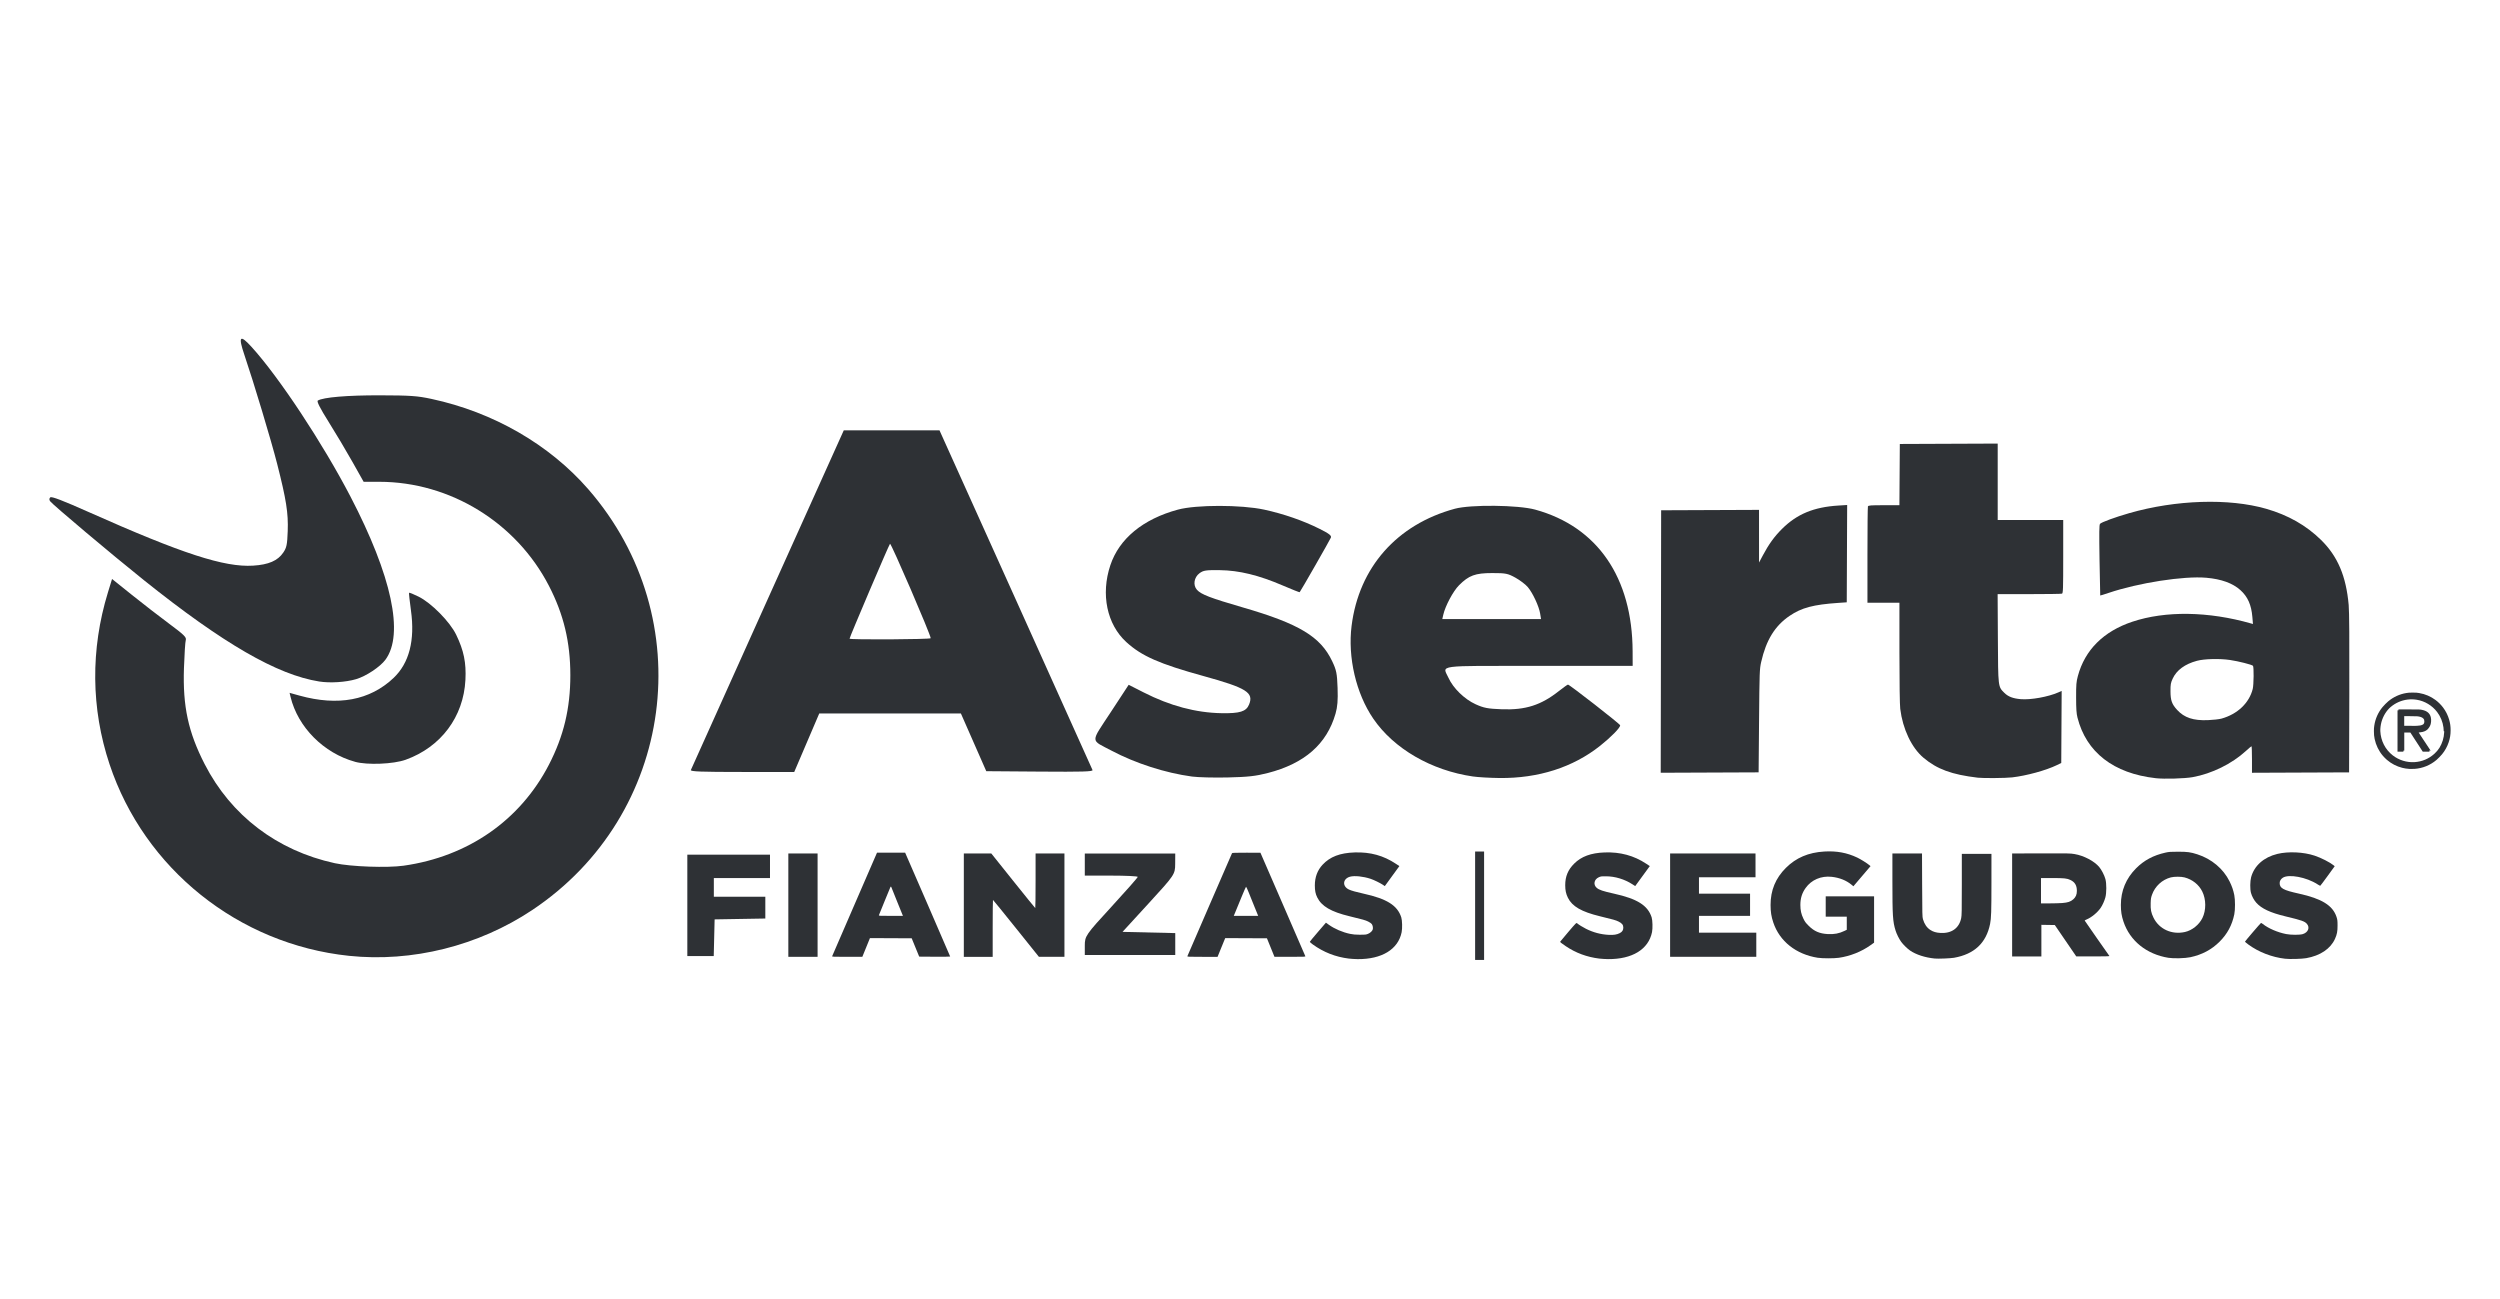 <?xml version="1.0" encoding="UTF-8" standalone="no"?>
<!-- Created with Inkscape (http://www.inkscape.org/) -->

<svg
   width="385"
   height="200"
   viewBox="0 0 385 200"
   version="1.1"
   id="svg1"
   xml:space="preserve"
   inkscape:version="1.3 (0e150ed6c4, 2023-07-21)"
   sodipodi:docname="1042 - FIANZAS - ASERTA.svg"
   xmlns:inkscape="http://www.inkscape.org/namespaces/inkscape"
   xmlns:sodipodi="http://sodipodi.sourceforge.net/DTD/sodipodi-0.dtd"
   xmlns="http://www.w3.org/2000/svg"
   xmlns:svg="http://www.w3.org/2000/svg"><sodipodi:namedview
     id="namedview1"
     pagecolor="#ffffff"
     bordercolor="#000000"
     borderopacity="0.25"
     inkscape:showpageshadow="2"
     inkscape:pageopacity="0.0"
     inkscape:pagecheckerboard="true"
     inkscape:deskcolor="#d1d1d1"
     inkscape:document-units="px"
     inkscape:zoom="1.4716891"
     inkscape:cx="141.67394"
     inkscape:cy="137.93674"
     inkscape:window-width="1920"
     inkscape:window-height="1043"
     inkscape:window-x="0"
     inkscape:window-y="0"
     inkscape:window-maximized="1"
     inkscape:current-layer="layer1"
     showgrid="false"
     showguides="false" /><defs
     id="defs1"><inkscape:path-effect
       effect="powermask"
       id="path-effect3"
       is_visible="true"
       lpeversion="1"
       uri="#mask-powermask-path-effect3"
       invert="false"
       hide_mask="false"
       background="true"
       background_color="#ffffffff" /><inkscape:path-effect
       effect="powerclip"
       id="path-effect4"
       is_visible="true"
       lpeversion="1"
       inverse="true"
       flatten="false"
       hide_clip="false"
       message="Use fill-rule evenodd on &lt;b&gt;fill and stroke&lt;/b&gt; dialog if no flatten result after convert clip to paths." /><style
       id="style1">.cls-1{fill:#00345e;}</style><style
       id="style1-7">.cls-1{fill:#00345e;}</style><style
       id="style1-0">.cls-1{fill:#00345e;}</style><clipPath
       clipPathUnits="userSpaceOnUse"
       id="clipPath4"><path
         class="cls-1"
         d="m 402.5,100 c 0,116 -94,210 -210,210 -116,0 -210,-94 -210,-210 0,-116 94,-210 210,-210 116,0 210,94 210,210 z M 295.72,-1.29 q -38.09,49.43 -76.13,98.88 a 2.17,2.17 0 0 1 -2,1 c -3.27,-0.05 -6.55,0 -9.83,0 H 206.3 L 290.21,-10.01 H 83.93 c -0.48,0 -1,0.08 -1.43,0.12 v 191.64 c 1.08,-1.23 2.22,-2.4 3.22,-3.7 15.52,-20.18 31.07,-40.33 46.45,-60.61 2.39,-3.15 3.92,-6.94 5.88,-10.41 a 1.67,1.67 0 0 1 1.07,-0.82 c 5.24,-0.05 10.48,0 15.72,0 a 2.61,2.61 0 0 1 0.38,0.08 51.88,51.88 0 0 0 0.86,6.75 c 1.15,4.48 2.55,8.9 3.9,13.32 q 3.33,10.89 6.71,21.75 c 0.17,0.55 0.37,1.09 0.61,1.81 1.87,-2.4 3.66,-4.65 5.4,-6.93 a 1.23,1.23 0 0 0 0.12,-1 q -5.07,-15.53 -10.22,-31 c -0.54,-1.61 -1.37,-3.12 -2.09,-4.74 h 19.16 c 1.07,7.63 3.91,14.78 5.74,22.19 0.05,0.22 0.15,0.43 0.29,0.84 l 3.42,-4.31 c 3.25,-4.11 6.46,-8.25 9.75,-12.32 a 11.26,11.26 0 0 0 2.7,-6.36 h 16.25 a 58,58 0 0 0 -4.52,4.46 c -6.28,7.77 -12.47,15.61 -18.69,23.43 -1.17,1.47 -2.35,2.93 -3.47,4.44 a 1.74,1.74 0 0 0 -0.4,1.27 c 0.76,2.8 1.59,5.58 2.46,8.56 1.73,-2.22 3.36,-4.27 5,-6.37 6.89,-9.12 13.82,-18.21 20.61,-27.4 1.76,-2.39 3.06,-5.14 4.61,-7.69 0.2,-0.34 0.64,-0.75 1,-0.75 5,0 10,0 15,0 0.07,0 0.14,0 0,0 2.53,12.71 6.56,24.88 10.25,37.12 3.94,13.09 8.5,26 12.86,39 a 55.73,55.73 0 0 0 2.51,5.48 h -20 c -1.34,-10.87 -5.72,-20.85 -8.57,-31.25 -0.29,-1.07 -0.42,-2.5 -1.16,-3 -0.74,-0.5 -2.14,-0.22 -3.25,-0.22 -9.47,0 -18.95,0 -28.43,0 a 2,2 0 0 0 -1.86,1 c -1.26,1.89 -2.58,3.75 -3.93,5.58 a 1.68,1.68 0 0 0 -0.3,1.74 c 2,6.18 3.91,12.41 6,18.55 a 58,58 0 0 0 3.13,6.45 c 0.19,0.39 0.41,0.76 0.69,1.26 h -19.53 c -0.86,-3.5 -1.71,-7 -2.65,-10.79 -2.48,2.88 -5,5.27 -6.39,8.45 -0.87,2 -2,2.6 -4.14,2.49 -3.74,-0.19 -7.51,-0.05 -11.27,-0.05 h -1.17 c -1,-3.76 -1.86,-7.38 -2.85,-11.32 -2.78,3.44 -5.41,6.5 -7,10.25 a 1.55,1.55 0 0 1 -1.69,1.09 c -4.2,-0.05 -8.4,0 -12.6,0 -0.38,0 -0.77,0 -1.19,-0.05 2.27,-2.45 4.59,-4.71 6.63,-7.21 3.59,-4.39 7,-8.92 10.48,-13.41 a 1.58,1.58 0 0 0 0.34,-1.15 c -1.16,-4.15 -2.38,-8.28 -3.58,-12.42 a 2.89,2.89 0 0 0 -0.22,-0.38 h -1 c -10.15,0 -20.31,0 -30.46,0 a 2.13,2.13 0 0 0 -1.53,0.59 q -10.27,13.27 -20.44,26.63 c -1.62,2.12 -3,4.46 -4.5,6.65 a 1.87,1.87 0 0 1 -1.3,0.69 c -2.48,0.07 -5,0 -7.44,0 -0.43,0 -0.87,0.08 -1.3,0.12 v 21.83 c 0.52,0 1,0.11 1.55,0.11 h 217 c 0.47,0 0.95,-0.07 1.42,-0.11 V -9.94 c -2.29,2.88 -4.58,5.75 -6.81,8.65 z M 83.58,210.05 h 217.84 c 0.32,0 0.64,0 1,0 0,0 0.08,-0.15 0.12,-0.23 -0.47,0 -0.95,0.11 -1.42,0.11 h -217 c -0.52,0 -1,-0.07 -1.55,-0.11 a 5.21,5.21 0 0 0 1.01,0.23 z M 226.2,121.84 c -4.71,7.7 -10.54,14.57 -16.18,21.79 h 21.91 c -0.92,-2.89 -1.88,-5.64 -2.67,-8.43 -1,-3.49 -1.86,-7 -2.68,-10.52 a 12.45,12.45 0 0 1 0,-2.8 z m -100.56,21.78 h 21.86 c -0.61,-1.94 -1.22,-3.74 -1.76,-5.58 -1.52,-5.26 -3.91,-10.32 -3.7,-16 0,-0.06 -0.08,-0.12 -0.21,-0.31 -4.72,7.83 -10.59,14.7 -16.19,21.89 z m 53.59,23.48 a 4.09,4.09 0 0 0 0.73,-5 c -1.22,-2.66 -2,-5.52 -3,-8.32 -0.12,0.08 -0.21,0.11 -0.25,0.17 a 56.81,56.81 0 0 1 -3.7,4.71 4.63,4.63 0 0 0 -1.06,5.63 c 1.14,2.74 1.9,5.65 2.9,8.7 1.54,-2.08 2.82,-4.1 4.38,-5.89 z"
         id="path4"
         style="display:block" /></clipPath><mask
       maskUnits="userSpaceOnUse"
       id="mask-powermask-path-effect3"><path
         class="cls-1"
         d="M 442.5,100 C 442.5,238.095 330.595,350 192.5,350 54.405,350 -57.5,238.095 -57.5,100 -57.5,-38.095 54.405,-150 192.5,-150 330.595,-150 442.5,-38.095 442.5,100 Z M 344.56,78.917 c 1.417,7.988 1.369,4.548 8.738,5.429 -5.036,-7.595 -7.845,-5.952 -8.738,-5.429 m 0.286,0.631 c 1.083,5.381 2.69,4.69 8.143,4.69 -1.274,-4.524 -5.952,-6.155 -8.143,-4.69 m -12.893,7.512 -7.369,8.333 -6.083,2.012 -12.821,16.155 -6.833,-29.833 4.643,-7.5 -6.75,7.143 5.881,31.25 -14.286,-11.583 15.155,16.667 v 23.155 h -72.143 v 6.679 h 80.476 v -36.012 l 6.31,-12.357 9.19,-1.667 z m -30.952,32.25 -6.286,5.81 0.059,10.167 h -63.429 v 4.952 h 69.571 z M 249.643,91.595 c 1.631,4.25 11.905,9.524 14.524,9.524 2.024,0 7.679,-4.226 12.357,-7.369 -5.5,-2.155 -17.679,-14.655 -26.881,-2.155 m 24.262,-34.702 c -1.357,4 3.429,14.107 5.488,15.714 1.583,1.262 8.667,1.833 14.286,2.548 -3,-4.94 -4.762,-21.274 -19.798,-18.262 m 53.143,21.607 c 14.012,11.06 20.964,-5.226 25.643,-8.417 -5.25,-1.19 -13.095,-2.94 -14.845,-2.833 -2.5,0.131 -10.19,6.917 -10.798,11.25 m -28.345,0.75 c 1.619,4.238 7.631,7.405 10.238,7.393 2,0 10.631,-4.952 15.31,-8.095 -5.393,-2.476 -11.024,-14.071 -25.548,0.702 m 6.143,-44.429 c -3.679,2.655 -6.619,8.393 -6.476,12 0.143,3.607 2.512,11.905 6.738,15.655 1.952,-4.869 13.095,-20.238 -0.262,-27.655 m -27.214,71.262 c -12.488,-7.917 -19.202,7.012 -23.429,10.583 5.262,1.19 11.762,3.06 13.571,2.381 2.381,-0.833 9.798,-8.798 9.821,-13.024 M 261.214,61.226 c 1.452,7.286 3.643,6.369 10.988,6.369 -1.726,-6.119 -7.976,-8.333 -10.988,-6.369 m 4.107,10.607 c 0,4.321 4.762,2.774 8.476,2.774 -0.548,-3.262 -4.762,-2.774 -8.476,-2.774 m -5.548,6.095 c 4.31,8.976 9.524,6.69 14.143,5.56 -3.893,-5.726 -8.488,-9.155 -14.143,-5.56 m 16.143,-4.762 c 0,4.929 0.286,5.952 5.667,6.762 -0.786,-4.762 -1.095,-6.476 -5.667,-6.762 m 15.869,6.095 c -8.798,-1.19 -10.714,0.298 -15.083,10.083 11.798,0 16.393,-3.69 15.083,-10.083 m -0.655,10.202 c -6.262,-1.976 -12.179,0.119 -14.56,9.524 7.143,0 14.56,-0.714 14.56,-9.524 m 3.44,6.357 c -5.571,-0.262 -6.762,1.929 -5.833,7.143 4.381,-0.405 5.69,-4.036 5.833,-7.143 m -7.286,9.94 c -4.417,-1.048 -7.667,1.19 -7.667,10.714 7.048,-3.06 9.524,-7.833 7.667,-10.714 m 3.298,5.036 c -1.845,2.881 -4.155,7.298 3.571,12.19 0.929,-5.952 1.595,-12.048 -3.571,-12.19 m 26.19,-20.786 c -5.548,0 -5.167,2.202 -5.167,7.548 3.571,-0.262 5.167,-2.202 5.167,-7.548 m 9.667,-22.393 c -5.155,0 -5.702,0.786 -6.095,7.143 4.976,0 6.214,-1.393 6.095,-7.143 m 4.762,40.667 c -2.905,8.988 7.488,9.679 13.881,9.524 -1.964,-6.69 -8.905,-12.583 -13.881,-9.524 m 7.667,-3.702 c 3.44,8.333 9.798,5.167 15.214,4.095 -4.488,-7.94 -13.298,-8.333 -15.214,-4.095 m 20.298,-10.369 c -2.69,-1.286 -17.857,-16.857 -24,-0.202 4.476,3.25 18.179,11.714 24,0.202 m -40,-7.75 c 0,4.548 6.131,5.298 10.988,2.655 0,-6.31 -7.5,-3.845 -10.988,-2.655 m 1.988,6.357 c 0.262,7.143 0.5,10.869 14.417,10.869 -3.19,-9.405 -6.464,-11.667 -14.417,-10.869 m -16.667,16.298 c 2.548,-1.643 3.25,-3.571 4.893,-5.31 -0.488,-1.536 -4.155,0.107 -6.214,0.143 z m -7.94,-6.905 c -3.571,3.345 -2.19,5.714 5.429,8.238 -1.821,-2.75 -1.19,-10 -5.429,-8.238 m -2.524,-14.56 c 0,13.833 7.726,11.262 14.821,11.119 -4.762,-8.226 -1.81,-11.119 -14.821,-11.119 m -3.179,-32.06 c 2.512,6.81 0.381,14.286 12.06,14.286 0,-11.905 -5.083,-12.452 -12.06,-14.286 m -8.333,-7.024 c 0.667,4.119 -0.762,11.25 6.5,11.25 -1.19,-4.905 -3.19,-12.833 -6.5,-11.25 m 7.024,-6.095 c -1.19,5.952 -0.75,9.143 7.143,9.94 -0.929,-7.429 -2.952,-10.345 -7.143,-9.94 m 27.512,17.631 c -5.488,-1.476 -13.095,1.964 -13.095,10.714 12.762,0 14.69,-4.69 13.095,-10.714 m 12.845,-8.917 c -6.607,2.643 -13.905,7.012 -9.929,14.167 10.881,-2.512 9.929,-3.369 9.929,-14.167 m 11.774,6.881 c -7.702,0 -10.595,-1.464 -12.44,9.524 8.75,3.833 10.31,-7.024 12.44,-9.524 m -18,-17.357 c -13.571,9.274 -8.464,14.286 -6.488,16.44 9.881,-5.845 6.488,-8.333 6.488,-16.44 m -6.357,-6.881 c -6.071,0 -4.893,5.952 -4.226,12.19 6.393,-4 6.095,-8.548 4.226,-12.19 M 228.024,139.071 H 25.94 v 6.548 H 227.964 Z M 31.679,164.655 c -1.19,0 -2.381,0.083 -3.405,0.083 0,-0.69 0.071,-1.619 0.071,-2.798 0,-1.536 0,-2.75 0.071,-3.571 h -1.643 c 0,0.952 0.071,2.167 0.071,3.571 0,1.405 0,2.929 -0.071,3.988 h 4.857 z m 3.845,-5.298 a 30.607,30.607 0 0 0 1.024,3.262 h -2.155 a 34.214,34.214 0 0 0 1.036,-3.262 h 0.095 m 3.69,6.571 a 32.464,32.464 0 0 0 -1.19,-3.798 30.179,30.179 0 0 1 -1.19,-3.821 h -2.298 a 28.75,28.75 0 0 1 -1.369,3.869 q -1.357,3.571 -1.357,3.75 h 1.75 a 11.25,11.25 0 0 1 0.56,-2.19 h 2.702 a 12.893,12.893 0 0 1 0.524,2.19 z m 5.952,-6.548 c 1.107,0 1.655,0.405 1.655,1.19 0,0.786 -0.702,1.357 -2.131,1.357 h -0.333 q 0,-1.393 -0.071,-2.5 a 4.679,4.679 0 0 1 0.881,-0.083 m 2.095,3.024 a 2.274,2.274 0 0 0 1.036,-2.071 1.69,1.69 0 0 0 -0.762,-1.524 3.381,3.381 0 0 0 -1.881,-0.5 h -1.06 -1.881 c 0,1.012 0.083,2.226 0.083,3.571 0,1.345 0,2.857 -0.083,3.988 h 1.655 c 0,-1.19 -0.071,-2.167 -0.071,-2.905 h 0.393 a 4.631,4.631 0 0 0 2.548,-0.667 m 4.607,-2.988 c 1,0 1.5,0.393 1.5,1.19 0,0.798 -0.619,1.286 -1.857,1.286 h -0.548 c 0,-0.964 0,-1.75 0,-2.381 a 4.619,4.619 0 0 1 0.964,-0.083 m 3.69,6.548 a 19.369,19.369 0 0 0 -1.19,-2.774 1.786,1.786 0 0 0 -1.036,-0.929 v -0.083 a 2.06,2.06 0 0 0 1.536,-2.036 c 0,-1.19 -0.893,-1.833 -2.679,-1.833 -0.321,0 -0.667,0 -1.036,0 h -1.821 c 0,1 0.083,2.214 0.083,3.571 0,1.357 0,2.81 -0.083,3.988 h 1.631 c 0,-1.024 0,-2.036 0,-3.036 h 0.655 a 1.369,1.369 0 0 1 1.19,0.488 10.976,10.976 0 0 1 1.048,2.56 z m 2.631,0 c 0,-1.19 -0.083,-2.512 -0.083,-3.988 0,-1.476 0,-2.655 0.083,-3.571 h -1.714 c 0,1 0.071,2.214 0.071,3.571 0,1.357 0,2.774 -0.071,3.988 z m 10.464,0 c 0,-0.131 -0.083,-1.19 -0.274,-3.298 -0.19,-2.107 -0.262,-3.512 -0.262,-4.321 h -2.25 a 11.643,11.643 0 0 1 -0.821,2.881 11.905,11.905 0 0 0 -0.81,2.869 h -0.083 a 12.69,12.69 0 0 0 -0.726,-2.857 12.929,12.929 0 0 1 -0.726,-2.774 h -2.262 c 0,0.512 -0.143,1.869 -0.429,4.095 -0.286,2.226 -0.417,3.405 -0.417,3.571 h 1.548 c 0,-0.512 0,-1.56 0.131,-3.167 0.131,-1.607 0.143,-2.655 0.143,-3.143 h 0.095 a 13.155,13.155 0 0 0 0.333,1.476 c 0.131,0.5 0.429,1.369 0.869,2.595 a 11.476,11.476 0 0 1 0.667,2.238 h 1.286 a 11.476,11.476 0 0 1 0.69,-2.214 c 0.464,-1.19 0.786,-2.155 0.952,-2.786 0.167,-0.631 0.274,-1.071 0.31,-1.31 h 0.083 c 0,0.393 0,1.381 0.131,2.952 0.131,1.571 0.119,2.69 0.119,3.357 z m 6.583,-1.298 c -1.19,0.071 -2.381,0.107 -3.417,0.107 0,-0.69 0,-1.429 0,-2.226 0.833,0 1.702,0 2.607,0.059 v -1.19 q -1.393,0.071 -2.607,0.071 c 0,-0.738 0,-1.381 0,-1.917 0.952,0 2.012,0 3.179,0.095 l 0.071,-1.286 h -4.762 c 0,1 0.071,2.214 0.071,3.571 0,1.357 0,2.81 -0.071,3.988 h 4.976 z m 3.762,-5.25 c 1,0 1.5,0.393 1.5,1.19 0,0.798 -0.631,1.286 -1.869,1.286 h -0.536 q 0,-1.44 -0.071,-2.381 a 4.762,4.762 0 0 1 0.976,-0.083 m 3.69,6.548 a 19.369,19.369 0 0 0 -1.19,-2.774 1.821,1.821 0 0 0 -1.036,-0.929 v -0.083 a 2.06,2.06 0 0 0 1.536,-2.036 c 0,-1.19 -0.893,-1.833 -2.69,-1.833 -0.31,0 -0.655,0 -1.024,0 h -1.75 c 0,1 0.071,2.214 0.071,3.571 0,1.357 0,2.81 -0.071,3.988 h 1.631 c 0,-1.024 -0.059,-2.036 -0.059,-3.036 h 0.655 a 1.369,1.369 0 0 1 1.19,0.488 11.762,11.762 0 0 1 1.036,2.56 z m 3.905,-6.571 a 32.762,32.762 0 0 0 1,3.262 h -2.131 a 34.214,34.214 0 0 0 1.036,-3.262 h 0.012 m 3.702,6.571 a 34.155,34.155 0 0 0 -1.19,-3.798 32.714,32.714 0 0 1 -1.19,-3.821 h -2.214 a 29.619,29.619 0 0 1 -1.357,3.869 38.774,38.774 0 0 0 -1.369,3.75 h 1.762 a 10.833,10.833 0 0 1 0.548,-2.19 h 2.702 a 12.238,12.238 0 0 1 0.536,2.19 z m 6.429,-6.571 a 32.762,32.762 0 0 0 1,3.262 h -2.119 c 0.679,-2.024 1.024,-3.107 1.024,-3.262 h 0.095 m 3.702,6.571 A 31.369,31.369 0 0 0 99.19,162.048 32.714,32.714 0 0 1 98,158.226 h -2.202 a 28.75,28.75 0 0 1 -1.369,3.869 c -0.905,2.381 -1.369,3.571 -1.369,3.75 h 1.762 a 11.798,11.798 0 0 1 0.548,-2.19 h 2.702 a 12.238,12.238 0 0 1 0.536,2.19 z m 2.595,0.202 q 3.286,0 3.286,-2.286 a 2.143,2.143 0 0 0 -0.667,-1.595 4.762,4.762 0 0 0 -1.488,-0.893 6.095,6.095 0 0 1 -1.19,-0.595 0.738,0.738 0 0 1 -0.321,-0.631 c 0,-0.488 0.452,-0.738 1.381,-0.738 a 4.964,4.964 0 0 1 1.702,0.286 l 0.214,-1.298 a 7.94,7.94 0 0 0 -1.917,-0.19 3.571,3.571 0 0 0 -2.143,0.56 1.869,1.869 0 0 0 -0.75,1.583 2.012,2.012 0 0 0 0.571,1.452 4.31,4.31 0 0 0 1.369,0.869 7.429,7.429 0 0 1 1.357,0.69 0.952,0.952 0 0 1 0.381,0.75 0.619,0.619 0 0 1 -0.405,0.607 3.381,3.381 0 0 1 -1.345,0.19 5.345,5.345 0 0 1 -1.798,-0.333 l -0.286,1.31 a 7.738,7.738 0 0 0 2.083,0.262 m 9.595,-1.5 c -1.19,0.071 -2.381,0.107 -3.417,0.107 0,-0.69 0,-1.429 0,-2.226 0.833,0 1.702,0 2.619,0.059 v -1.19 c -0.929,0 -1.798,0.071 -2.619,0.071 0,-0.738 0,-1.381 -0.059,-1.917 0.952,0 2.012,0 3.19,0.095 l 0.059,-1.286 h -4.762 c 0.059,1 0.083,2.214 0.083,3.571 0,1.357 0,2.81 -0.083,3.988 h 4.976 z m 4.988,1.452 a 9.774,9.774 0 0 0 2.381,-0.357 c 0,-0.75 0,-1.333 0,-1.774 0,-0.619 0,-1.19 0,-1.821 h -1.655 a 10.81,10.81 0 0 1 0.119,1.429 9.405,9.405 0 0 0 0.083,1.274 4.762,4.762 0 0 1 -0.774,0.071 2.298,2.298 0 0 1 -1.869,-0.833 2.94,2.94 0 0 1 -0.69,-1.952 2.845,2.845 0 0 1 0.607,-1.845 2.214,2.214 0 0 1 1.845,-0.762 6.917,6.917 0 0 1 1.655,0.238 l 0.19,-1.381 a 7.738,7.738 0 0 0 -1.667,-0.167 4.036,4.036 0 0 0 -4.262,4.107 3.726,3.726 0 0 0 1.036,2.667 3.964,3.964 0 0 0 3.048,1.107 m 10.012,-3.845 c 0,-1.31 0,-2.619 0.059,-3.929 h -1.643 c 0,1.345 0.071,2.607 0.071,3.798 a 4.381,4.381 0 0 1 -0.393,2.226 1.464,1.464 0 0 1 -1.298,0.595 1.417,1.417 0 0 1 -1.262,-0.607 4.167,4.167 0 0 1 -0.405,-2.202 c 0,-1.19 0,-2.488 0.071,-3.81 h -1.655 c 0,1.262 0,2.56 0,3.869 a 4.595,4.595 0 0 0 0.798,3.083 3.083,3.083 0 0 0 2.381,0.857 c 2.119,0 3.179,-1.286 3.179,-3.881 m 4.083,-2.857 c 1,0 1.5,0.393 1.5,1.19 0,0.798 -0.619,1.286 -1.857,1.286 H 130.738 c 0,-0.964 0,-1.75 -0.059,-2.381 a 4.619,4.619 0 0 1 0.964,-0.083 m 3.69,6.548 a 19.369,19.369 0 0 0 -1.19,-2.774 1.786,1.786 0 0 0 -1.036,-0.929 v -0.083 a 2.06,2.06 0 0 0 1.536,-2.036 c 0,-1.19 -0.893,-1.833 -2.679,-1.833 -0.321,0 -0.667,0 -1.036,0 h -1.75 c 0,1 0.083,2.214 0.083,3.571 0,1.357 0,2.81 -0.083,3.988 h 1.631 c 0,-1.024 0,-2.036 0,-3.036 h 0.655 a 1.369,1.369 0 0 1 1.19,0.488 10.976,10.976 0 0 1 1.048,2.56 z m 3.905,-6.571 a 32.762,32.762 0 0 0 1,3.262 h -2.131 a 34.214,34.214 0 0 0 1.036,-3.262 h 0.095 m 3.702,6.571 a 34.155,34.155 0 0 0 -1.19,-3.798 32.714,32.714 0 0 1 -1.19,-3.821 h -2.202 a 30.952,30.952 0 0 1 -1.369,3.869 38.774,38.774 0 0 0 -1.369,3.75 h 1.762 a 10.833,10.833 0 0 1 0.548,-2.19 h 2.702 a 12.238,12.238 0 0 1 0.536,2.19 z m 5.083,-5.714 a 2.798,2.798 0 0 1 0.655,1.893 3.012,3.012 0 0 1 -0.607,1.905 2.226,2.226 0 0 1 -1.857,0.774 4.131,4.131 0 0 1 -0.762,-0.071 c 0,-0.917 0,-1.845 0,-2.774 0,-0.929 0,-1.667 -0.059,-2.381 a 6.44,6.44 0 0 1 0.69,-0.059 2.476,2.476 0 0 1 2,0.774 m 1.19,4.536 a 4.262,4.262 0 0 0 1.06,-2.893 3.571,3.571 0 0 0 -0.952,-2.536 3.976,3.976 0 0 0 -3.06,-1.048 h -0.643 -1.774 c 0,1 0.071,2.214 0.071,3.571 0,1.357 0,2.81 -0.071,3.988 1.012,0 1.81,0.071 2.381,0.071 a 3.714,3.714 0 0 0 2.988,-1.25 m 7.286,-4.583 a 3,3 0 0 1 0.619,1.976 3.06,3.06 0 0 1 -0.595,1.94 1.774,1.774 0 0 1 -1.452,0.762 1.905,1.905 0 0 1 -1.536,-0.762 3.024,3.024 0 0 1 -0.631,-1.976 3.095,3.095 0 0 1 0.595,-1.94 1.786,1.786 0 0 1 1.452,-0.762 1.929,1.929 0 0 1 1.548,0.762 m 1.19,4.762 a 4.214,4.214 0 0 0 1.095,-2.976 3.798,3.798 0 0 0 -1.048,-2.762 3.452,3.452 0 0 0 -2.583,-1.083 3.571,3.571 0 0 0 -2.714,1.19 4.167,4.167 0 0 0 -1.107,2.976 3.845,3.845 0 0 0 1.048,2.75 3.429,3.429 0 0 0 2.583,1.083 3.571,3.571 0 0 0 2.726,-1.19 m 4.857,-5.571 c 1,0 1.5,0.393 1.5,1.19 0,0.798 -0.619,1.286 -1.869,1.286 h -0.536 c 0,-0.964 0,-1.75 0,-2.381 a 4.619,4.619 0 0 1 0.964,-0.083 m 3.69,6.548 a 19.369,19.369 0 0 0 -1.19,-2.774 1.821,1.821 0 0 0 -1.036,-0.929 v -0.083 a 2.06,2.06 0 0 0 1.536,-2.036 c 0,-1.19 -0.893,-1.833 -2.679,-1.833 -0.321,0 -0.667,0 -1.036,0 h -1.75 c 0,1 0.083,2.214 0.083,3.571 0,1.357 0,2.81 -0.083,3.988 h 1.631 c 0,-1.024 -0.059,-2.036 -0.059,-3.036 h 0.655 a 1.369,1.369 0 0 1 1.19,0.488 11.56,11.56 0 0 1 1.048,2.56 z m 3.905,-6.571 a 32.762,32.762 0 0 0 1,3.262 h -2.131 a 34.214,34.214 0 0 0 1.036,-3.262 h 0.095 m 3.702,6.571 a 34.155,34.155 0 0 0 -1.19,-3.798 32.714,32.714 0 0 1 -1.19,-3.821 h -2.214 a 29.619,29.619 0 0 1 -1.357,3.869 38.774,38.774 0 0 0 -1.369,3.75 h 1.762 a 10.833,10.833 0 0 1 0.548,-2.19 h 2.702 a 12.238,12.238 0 0 1 0.536,2.19 z m 8.524,-1.298 c -1.19,0.071 -2.381,0.107 -3.417,0.107 0,-0.69 0,-1.429 0,-2.226 0.833,0 1.702,0 2.619,0.059 v -1.19 c -0.929,0 -1.798,0.071 -2.619,0.071 0,-0.738 0,-1.381 0,-1.917 0.952,0 2.012,0 3.179,0.095 l 0.071,-1.286 h -4.762 c 0,1 0.071,2.214 0.071,3.571 0,1.357 0,2.81 -0.071,3.988 h 4.976 z m 2.976,1.5 q 3.286,0 3.286,-2.286 a 2.143,2.143 0 0 0 -0.667,-1.595 4.571,4.571 0 0 0 -1.488,-0.893 6.095,6.095 0 0 1 -1.19,-0.595 0.738,0.738 0 0 1 -0.321,-0.631 c 0,-0.488 0.464,-0.738 1.381,-0.738 a 4.964,4.964 0 0 1 1.702,0.286 l 0.226,-1.298 a 8.107,8.107 0 0 0 -1.929,-0.19 3.571,3.571 0 0 0 -2.143,0.56 1.869,1.869 0 0 0 -0.75,1.583 2.012,2.012 0 0 0 0.571,1.452 4.452,4.452 0 0 0 1.369,0.869 7.429,7.429 0 0 1 1.357,0.69 0.952,0.952 0 0 1 0.381,0.75 0.619,0.619 0 0 1 -0.405,0.607 3.381,3.381 0 0 1 -1.345,0.19 5.286,5.286 0 0 1 -1.786,-0.333 l -0.286,1.31 a 7.595,7.595 0 0 0 2.071,0.262 m 6.964,-6.75 c 1.107,0 1.655,0.405 1.655,1.19 0,0.786 -0.702,1.357 -2.131,1.357 h -0.345 c 0,-0.929 0,-1.762 0,-2.5 a 4.679,4.679 0 0 1 0.881,-0.083 m 2.131,2.988 a 2.274,2.274 0 0 0 1.036,-2.071 1.69,1.69 0 0 0 -0.762,-1.524 3.381,3.381 0 0 0 -1.881,-0.5 h -1.06 -1.857 c 0.059,1.012 0.083,2.226 0.083,3.571 0,1.345 0,2.857 -0.083,3.988 h 1.643 c 0,-1.19 0,-2.167 0,-2.905 h 0.393 a 4.667,4.667 0 0 0 2.548,-0.667 m 7.143,2.262 c -1.19,0.071 -2.381,0.107 -3.417,0.107 0,-0.69 0,-1.429 0,-2.226 0.833,0 1.702,0 2.619,0.059 v -1.19 c -0.929,0 -1.798,0.071 -2.619,0.071 0,-0.738 0,-1.381 -0.059,-1.917 0.952,0 2.012,0 3.19,0.095 l 0.059,-1.286 h -4.762 c 0,1 0.083,2.214 0.083,3.571 0,1.357 0,2.81 -0.083,3.988 h 4.976 z m 6.738,-0.095 a 5.583,5.583 0 0 1 -1.571,0.25 2.381,2.381 0 0 1 -1.929,-0.798 2.857,2.857 0 0 1 -0.69,-1.917 2.929,2.929 0 0 1 0.583,-1.821 2.083,2.083 0 0 1 1.762,-0.75 4.381,4.381 0 0 1 1.321,0.214 l -0.095,-1.107 a 5.405,5.405 0 0 0 -1.345,-0.167 3.952,3.952 0 0 0 -3.06,1.19 4.131,4.131 0 0 0 -1.107,2.869 3.762,3.762 0 0 0 1.048,2.69 4.012,4.012 0 0 0 3.06,1.107 7.036,7.036 0 0 0 1.631,-0.202 z m 2.821,1.393 c 0,-1.19 -0.071,-2.512 -0.071,-3.988 0,-1.476 0,-2.655 0.071,-3.571 h -1.655 c 0,1 0.071,2.214 0.071,3.571 0,1.357 0,2.774 -0.071,3.988 z m 4.619,-6.571 a 32.762,32.762 0 0 0 1,3.262 h -2.131 a 34.214,34.214 0 0 0 1.036,-3.262 h 0.095 m 3.702,6.571 a 34.155,34.155 0 0 0 -1.19,-3.798 32.714,32.714 0 0 1 -1.19,-3.821 h -2.202 a 30.952,30.952 0 0 1 -1.369,3.869 38.774,38.774 0 0 0 -1.369,3.75 h 1.762 a 10.833,10.833 0 0 1 0.548,-2.19 h 2.702 a 12.238,12.238 0 0 1 0.536,2.19 z m 5.81,-1.274 c -1.19,0 -2.381,0.083 -3.405,0.083 0,-0.69 0.071,-1.619 0.071,-2.798 0,-1.536 0,-2.75 0.071,-3.571 h -1.643 c 0,0.952 0.071,2.167 0.071,3.571 0,1.405 0,2.929 -0.071,3.988 h 4.857 z m 2.56,1.274 c 0,-1.19 -0.071,-2.512 -0.071,-3.988 0,-1.476 0,-2.655 0.071,-3.571 h -1.655 c 0,1 0.083,2.214 0.083,3.571 0,1.357 0,2.774 -0.083,3.988 z m 6.56,-1.321 c -1.393,0.083 -2.5,0.131 -3.321,0.131 v -0.083 a 11.333,11.333 0 0 1 1.31,-2.381 c 0.774,-1.25 1.369,-2.167 1.81,-2.75 l 0.071,-1.19 h -5 v 1.286 c 1.19,-0.095 2.298,-0.143 3.238,-0.143 v 0.321 a 11.643,11.643 0 0 1 -1.357,2.381 c -0.833,1.298 -1.464,2.238 -1.893,2.798 l -0.083,1.19 h 5.214 z m 4.226,-5.25 a 32.762,32.762 0 0 0 1,3.262 h -2.131 a 34.214,34.214 0 0 0 1.036,-3.262 h 0.095 m 3.702,6.571 a 34.155,34.155 0 0 0 -1.19,-3.798 32.714,32.714 0 0 1 -1.19,-3.821 h -2.214 a 29.619,29.619 0 0 1 -1.357,3.869 38.774,38.774 0 0 0 -1.369,3.75 h 1.762 a 10.833,10.833 0 0 1 0.548,-2.19 h 2.702 a 11.726,11.726 0 0 1 0.524,2.19 z m 5.083,-5.714 a 2.798,2.798 0 0 1 0.655,1.893 3.012,3.012 0 0 1 -0.607,1.905 2.226,2.226 0 0 1 -1.857,0.774 4.036,4.036 0 0 1 -0.762,-0.071 c 0,-0.917 -0.059,-1.845 -0.059,-2.774 0,-0.929 0,-1.667 0,-2.381 a 6.214,6.214 0 0 1 0.69,-0.059 2.5,2.5 0 0 1 2,0.774 m 1.19,4.536 a 4.321,4.321 0 0 0 0.714,-2.631 3.667,3.667 0 0 0 -0.952,-2.536 3.976,3.976 0 0 0 -3.06,-1.048 h -0.655 -1.762 c 0,1 0.071,2.214 0.071,3.571 0,1.357 0,2.81 -0.071,3.988 1.012,0 1.81,0.071 2.381,0.071 a 3.726,3.726 0 0 0 2.988,-1.25 m 5.286,-5.393 a 32.762,32.762 0 0 0 1,3.262 h -2.131 a 34.214,34.214 0 0 0 1.036,-3.262 h 0.095 m 3.702,6.571 a 34.155,34.155 0 0 0 -1.19,-3.798 32.714,32.714 0 0 1 -1.19,-3.821 h -2.202 a 30.952,30.952 0 0 1 -1.369,3.869 38.774,38.774 0 0 0 -1.369,3.75 h 1.762 a 10.833,10.833 0 0 1 0.548,-2.19 h 2.702 a 12.238,12.238 0 0 1 0.536,2.19 z m 8.524,-1.298 c -1.19,0.071 -2.381,0.107 -3.417,0.107 0,-0.69 0,-1.429 0,-2.226 0.833,0 1.702,0 2.619,0.059 v -1.19 c -0.929,0 -1.798,0.071 -2.619,0.071 0,-0.738 0,-1.381 -0.059,-1.917 0.952,0 2.012,0 3.179,0.095 l 0.071,-1.286 h -4.762 c 0,1 0.071,2.214 0.071,3.571 0,1.357 0,2.81 -0.071,3.988 h 4.976 z m 7.56,1.298 c 0,-1.19 -0.071,-2.524 -0.071,-3.988 0,-1.464 0,-2.667 0.071,-3.571 h -1.393 c 0,1.107 0.083,2.19 0.083,3.25 a 21.548,21.548 0 0 0 0.131,2.381 h -0.083 a 14.714,14.714 0 0 0 -1.762,-3.119 11.214,11.214 0 0 1 -1.452,-2.476 h -1.738 c 0,1 0.095,2.214 0.095,3.571 0,1.357 0,2.774 -0.095,3.988 h 1.44 c 0,-1.393 -0.083,-2.56 -0.083,-3.571 a 21.214,21.214 0 0 0 -0.143,-2.321 h 0.036 a 13.905,13.905 0 0 0 1.917,3.31 13.774,13.774 0 0 1 1.607,2.536 z m 5.952,0.202 q 3.286,0 3.286,-2.286 a 2.143,2.143 0 0 0 -0.655,-1.595 4.762,4.762 0 0 0 -1.5,-0.893 6.452,6.452 0 0 1 -1.19,-0.595 0.774,0.774 0 0 1 -0.321,-0.631 c 0,-0.488 0.464,-0.738 1.381,-0.738 a 4.976,4.976 0 0 1 1.714,0.286 l 0.214,-1.298 a 7.976,7.976 0 0 0 -1.929,-0.19 3.571,3.571 0 0 0 -2.143,0.56 1.893,1.893 0 0 0 -0.738,1.583 2.048,2.048 0 0 0 0.56,1.452 4.524,4.524 0 0 0 1.381,0.869 6.821,6.821 0 0 1 1.345,0.69 0.929,0.929 0 0 1 0.393,0.75 0.619,0.619 0 0 1 -0.417,0.607 3.345,3.345 0 0 1 -1.345,0.19 5.286,5.286 0 0 1 -1.786,-0.333 l -0.286,1.31 a 7.714,7.714 0 0 0 2.071,0.262 m 7.512,-6.774 a 32.762,32.762 0 0 0 1,3.262 h -2.131 a 30.452,30.452 0 0 0 1.036,-3.262 h 0.095 m 3.702,6.571 a 31.369,31.369 0 0 0 -1.19,-3.798 32.714,32.714 0 0 1 -1.19,-3.821 h -2.202 a 28.75,28.75 0 0 1 -1.369,3.869 c -0.905,2.381 -1.369,3.571 -1.369,3.75 h 1.762 a 11.25,11.25 0 0 1 0.56,-2.19 h 2.69 a 12.238,12.238 0 0 1 0.536,2.19 z m 5.81,-1.274 c -1.19,0 -2.321,0.083 -3.405,0.083 0,-0.69 0.071,-1.619 0.071,-2.798 0,-1.536 0,-2.75 0.071,-3.571 h -1.643 c 0,0.952 0.071,2.167 0.071,3.571 0,1.405 0,2.929 -0.071,3.988 h 4.869 z m 7.143,-2.381 c 0,-1.31 0,-2.619 0,-3.929 h -1.583 c 0,1.345 0.083,2.607 0.083,3.798 a 4.238,4.238 0 0 1 -0.286,2.19 1.429,1.429 0 0 1 -1.286,0.595 1.417,1.417 0 0 1 -1.262,-0.607 4.143,4.143 0 0 1 -0.417,-2.202 c 0,-1.19 0,-2.488 0.083,-3.81 h -1.655 c 0,1.262 0,2.56 0,3.869 a 4.524,4.524 0 0 0 0.798,3.083 3.083,3.083 0 0 0 2.381,0.857 c 2.119,0 3.179,-1.286 3.179,-3.881 m 5.786,-2.024 a 2.798,2.798 0 0 1 0.655,1.893 3.012,3.012 0 0 1 -0.607,1.905 2.226,2.226 0 0 1 -1.857,0.774 4.131,4.131 0 0 1 -0.762,-0.071 c 0,-0.917 -0.059,-1.845 -0.059,-2.774 0,-0.929 0,-1.667 -0.059,-2.381 a 6.44,6.44 0 0 1 0.69,-0.059 2.464,2.464 0 0 1 2,0.774 m 1.19,4.536 a 4.262,4.262 0 0 0 1.06,-2.893 3.571,3.571 0 0 0 -0.952,-2.536 3.976,3.976 0 0 0 -3.06,-1.048 h -0.643 -1.774 c 0,1 0.071,2.214 0.071,3.571 0,1.357 0,2.81 -0.071,3.988 1.012,0 1.81,0.071 2.381,0.071 a 3.714,3.714 0 0 0 2.988,-1.25 M 31.095,88.095 v -9.095 h 9.798 a 25.655,25.655 0 0 1 3.262,0.202 9.786,9.786 0 0 1 2.667,0.726 4.476,4.476 0 0 1 1.786,1.369 3.488,3.488 0 0 1 0.643,2.155 3.821,3.821 0 0 1 -1.988,3.452 c -1.321,0.798 -3.571,1.19 -6.762,1.19 z M 26.238,76.048 v 25 h 4.857 V 91.036 h 9.357 q 6.869,0 10.381,-1.952 a 6.274,6.274 0 0 0 3.571,-5.75 5.786,5.786 0 0 0 -1.048,-3.571 7.56,7.56 0 0 0 -2.798,-2.262 13.857,13.857 0 0 0 -4.036,-1.19 32.286,32.286 0 0 0 -4.762,-0.333 z M 83.714,101.048 V 98.059 H 65.643 V 76.083 h -4.869 v 25 z M 108.786,90.786 H 96.071 l 6.262,-11.607 z M 120.071,101.048 104.929,76.048 H 99.643 L 85.357,101.048 h 5.179 l 4.095,-7.631 h 15.548 l 4.345,7.774 z m 33.143,0.143 v -25 h -4.655 v 19.643 l -19.44,-19.75 h -4.952 v 25 h 4.619 v -19.738 l 19.452,19.845 z m -119.202,29.988 a 28.714,28.714 0 0 0 6.369,0.619 22.083,22.083 0 0 0 5.107,-0.56 14.369,14.369 0 0 0 3.988,-1.476 8.262,8.262 0 0 0 2.607,-2.381 4.976,4.976 0 0 0 0.94,-2.917 4.536,4.536 0 0 0 -0.56,-2.25 6.321,6.321 0 0 0 -1.452,-1.738 9.524,9.524 0 0 0 -2.071,-1.286 15.274,15.274 0 0 0 -2.381,-0.845 c -0.893,-0.202 -1.929,-0.429 -3.131,-0.667 -1.202,-0.238 -2.56,-0.476 -4.119,-0.726 -1.56,-0.25 -2.869,-0.488 -3.893,-0.726 a 12.881,12.881 0 0 1 -2.381,-0.774 2.798,2.798 0 0 1 -1.19,-0.976 2.583,2.583 0 0 1 -0.321,-1.321 3.048,3.048 0 0 1 2.048,-2.667 13.56,13.56 0 0 1 5.952,-1.024 q 7.786,0 8.417,4.429 h 4.393 a 5.56,5.56 0 0 0 -1.048,-3.095 7.964,7.964 0 0 0 -2.833,-2.274 14.798,14.798 0 0 0 -4.048,-1.429 26.012,26.012 0 0 0 -5.226,-0.488 23.238,23.238 0 0 0 -5.012,0.536 14.155,14.155 0 0 0 -3.821,1.405 7.429,7.429 0 0 0 -2.381,2.131 4.762,4.762 0 0 0 -0.274,5.071 5.452,5.452 0 0 0 1.881,1.833 13.833,13.833 0 0 0 3.381,1.405 39.06,39.06 0 0 0 5.083,1.06 c 1.964,0.298 3.571,0.583 4.988,0.869 a 20.119,20.119 0 0 1 3.298,0.929 4.381,4.381 0 0 1 1.833,1.19 2.738,2.738 0 0 1 0.548,1.738 2.679,2.679 0 0 1 -0.619,1.738 4.833,4.833 0 0 1 -1.738,1.286 10.583,10.583 0 0 1 -2.655,0.81 20.131,20.131 0 0 1 -3.405,0.274 22.155,22.155 0 0 1 -3.786,-0.31 12.024,12.024 0 0 1 -3.083,-0.976 6.571,6.571 0 0 1 -2.167,-1.667 4.393,4.393 0 0 1 -0.976,-2.381 h -4.44 a 6.905,6.905 0 0 0 0.976,3.274 7.857,7.857 0 0 0 2.702,2.631 14.857,14.857 0 0 0 4.5,1.726 m 50.702,0.19 v -2.893 H 63.762 v -8.238 h 18.845 v -2.905 H 63.762 v -7.44 h 20.238 v -2.869 H 59.298 v 24.333 z m 14.524,-0.476 a 23.429,23.429 0 0 0 6.714,0.905 c 4.94,0 8.595,-0.988 10.929,-2.976 l 1.19,2.56 h 3.214 v -12.429 h -13.417 v 2.905 h 9.012 v 3.69 q -3.571,3.476 -10.964,3.476 a 16.274,16.274 0 0 1 -4.845,-0.667 10.786,10.786 0 0 1 -3.726,-1.952 8.524,8.524 0 0 1 -2.381,-3.095 10.714,10.714 0 0 1 0,-8.333 8.5,8.5 0 0 1 2.381,-3.083 10.714,10.714 0 0 1 3.714,-1.905 16.667,16.667 0 0 1 4.762,-0.643 15.75,15.75 0 0 1 7.143,1.357 4.762,4.762 0 0 1 2.893,3.655 h 4.655 a 6.048,6.048 0 0 0 -1.417,-3.202 10.083,10.083 0 0 0 -3.155,-2.452 18,18 0 0 0 -4.583,-1.571 27.381,27.381 0 0 0 -5.655,-0.56 22.774,22.774 0 0 0 -6.714,0.929 16,16 0 0 0 -5.179,2.583 11.714,11.714 0 0 0 -3.31,3.964 11.25,11.25 0 0 0 -1.19,5.107 11.06,11.06 0 0 0 1.19,5.143 11.905,11.905 0 0 0 3.381,3.988 16.238,16.238 0 0 0 5.226,2.571 m 37.071,0.476 a 27.381,27.381 0 0 0 5.214,0.429 24.524,24.524 0 0 0 6.536,-0.726 10.06,10.06 0 0 0 4.095,-2.095 7.31,7.31 0 0 0 2.119,-3.369 14.929,14.929 0 0 0 0.619,-4.488 v -14.048 h -4.512 v 14.024 a 11.429,11.429 0 0 1 -0.571,3.952 5.262,5.262 0 0 1 -1.702,2.381 6.429,6.429 0 0 1 -2.786,1.19 20.238,20.238 0 0 1 -3.798,0.321 21.571,21.571 0 0 1 -3.655,-0.333 6.429,6.429 0 0 1 -2.786,-1.19 5.143,5.143 0 0 1 -1.702,-2.381 11.548,11.548 0 0 1 -0.571,-3.964 v -14 h -4.476 v 14.083 a 21.583,21.583 0 0 0 0.155,2.643 9.274,9.274 0 0 0 0.619,2.5 8.083,8.083 0 0 0 1.369,2.202 7.536,7.536 0 0 0 2.381,1.75 14.214,14.214 0 0 0 3.655,1.19 m 30.726,-13.31 v -8.333 h 10.786 c 4.881,0 7.321,1.381 7.321,4.167 a 3.81,3.81 0 0 1 -0.488,1.988 3.357,3.357 0 0 1 -1.452,1.286 8.024,8.024 0 0 1 -2.5,0.702 25.857,25.857 0 0 1 -3.571,0.214 z m 23.94,13.31 -3.393,-6.619 a 8.19,8.19 0 0 0 -5.44,-4.429 15.357,15.357 0 0 0 3.107,-0.845 9.083,9.083 0 0 0 2.381,-1.369 5.881,5.881 0 0 0 1.571,-1.881 5.06,5.06 0 0 0 0.56,-2.381 5.857,5.857 0 0 0 -0.869,-3.25 6.131,6.131 0 0 0 -2.464,-2.107 13.095,13.095 0 0 0 -3.821,-1.19 31.905,31.905 0 0 0 -5,-0.345 h -15.107 v 24.333 h 4.464 v -10.369 h 8.333 a 10.25,10.25 0 0 1 2.452,0.298 8.798,8.798 0 0 1 2.119,0.81 7.964,7.964 0 0 1 1.702,1.25 5.548,5.548 0 0 1 1.19,1.583 l 3.214,6.476 z m 25.464,-3.024 a 15.798,15.798 0 0 1 -4.762,0.679 15.476,15.476 0 0 1 -4.69,-0.667 10.488,10.488 0 0 1 -3.667,-1.952 9.143,9.143 0 0 1 -2.381,-3.095 10.25,10.25 0 0 1 0,-8.262 8.869,8.869 0 0 1 2.381,-3.083 10.786,10.786 0 0 1 3.714,-1.929 16.19,16.19 0 0 1 4.762,-0.655 15.679,15.679 0 0 1 4.667,0.667 10.714,10.714 0 0 1 3.655,1.94 8.679,8.679 0 0 1 2.381,3.095 10.238,10.238 0 0 1 0,8.202 8.893,8.893 0 0 1 -2.381,3.095 10.929,10.929 0 0 1 -3.69,1.964 m 1.869,-20.833 a 24.405,24.405 0 0 0 -13.25,0 16.298,16.298 0 0 0 -5.167,2.583 11.655,11.655 0 0 0 -3.345,3.988 11.524,11.524 0 0 0 0,10.226 12.107,12.107 0 0 0 3.405,3.988 16.286,16.286 0 0 0 5.167,2.571 22.619,22.619 0 0 0 6.583,0.905 22.833,22.833 0 0 0 6.536,-0.893 16.44,16.44 0 0 0 5.155,-2.548 12.06,12.06 0 0 0 3.369,-3.964 10.964,10.964 0 0 0 1.19,-5.202 11.119,11.119 0 0 0 -1.19,-5.167 11.786,11.786 0 0 0 -3.357,-3.976 16.048,16.048 0 0 0 -5.155,-2.536"
         id="path3"
         style="stroke-width:1.19" /></mask><clipPath
       clipPathUnits="userSpaceOnUse"
       id="clipPath3"><rect
         style="fill:#2e3135;fill-opacity:1;stroke-width:0.376"
         id="rect3"
         width="385"
         height="200"
         x="0"
         y="0" /></clipPath><style
       id="style1-5">.cls-1{fill:#00345e;}</style><clipPath
       clipPathUnits="userSpaceOnUse"
       id="clipPath2"><rect
         style="fill:#2e3135;stroke-width:0.334"
         id="rect2"
         width="265"
         height="265"
         x="60"
         y="-32.5" /></clipPath><clipPath
       clipPathUnits="userSpaceOnUse"
       id="clipPath3011"><path
         inkscape:connector-curvature="0"
         d="M -2.2e-8,1.2207e-4 720,1.2207e-4 720,540 -2.2e-8,540 l 0,-540 z"
         clip-rule="evenodd"
         id="path3013" /></clipPath><clipPath
       clipPathUnits="userSpaceOnUse"
       id="clipPath3021"><path
         inkscape:connector-curvature="0"
         d="m 0,0 843.56,0 0,87.998 L 0,87.998 0,0 z"
         id="path3023" /></clipPath><clipPath
       clipPathUnits="userSpaceOnUse"
       id="clipPath3945"><path
         inkscape:connector-curvature="0"
         d="m 0,1.2207e-4 720,0 0,540 -720,0 L 0,1.2207e-4 z"
         clip-rule="evenodd"
         id="path3947" /></clipPath><style
       id="style1-6">.cls-1,.cls-2{fill:#53575a;}.cls-1{fill-rule:evenodd;}.cls-3{fill:#ff9e18;}</style></defs><g
     inkscape:label="Layer 1"
     inkscape:groupmode="layer"
     id="layer1"><g
       id="g52"
       transform="translate(-0.096,-0.034)"><path
         style="fill:#2e3135;stroke-width:0.09"
         d="M 49.248,104.984 C 42.777,103.957 34.474,99.156 22.24,89.368 17.336,85.445 8.171,77.728 7.813,77.221 7.658,77.001 7.666,76.801 7.838,76.63 c 0.186,-0.186 1.891,0.468 6.001,2.298 14.3,6.371 20.815,8.492 25.234,8.216 2.391,-0.149 3.797,-0.758 4.646,-2.012 0.516,-0.762 0.608,-1.206 0.686,-3.31 0.103,-2.774 -0.225,-4.858 -1.634,-10.383 -0.91,-3.568 -3.607,-12.533 -5.046,-16.772 -0.972,-2.863 -0.682,-3.181 1.106,-1.214 4.245,4.671 10.948,14.814 15.242,23.063 6.351,12.203 8.277,21.18 5.385,25.108 -0.815,1.107 -2.976,2.542 -4.517,3 -1.595,0.474 -4.016,0.627 -5.692,0.361 z"
         id="path27" /><path
         style="fill:#2e3135;stroke-width:0.09"
         d="m 54.774,117.35 c -4.825,-1.326 -8.813,-5.339 -9.932,-9.991 l -0.151,-0.627 1.538,0.427 c 5.927,1.643 10.827,0.726 14.46,-2.706 2.428,-2.294 3.337,-5.811 2.693,-10.421 -0.201,-1.441 -0.332,-2.662 -0.291,-2.713 0.041,-0.051 0.7,0.217 1.464,0.595 1.966,0.973 4.823,3.867 5.79,5.864 1.178,2.434 1.563,4.311 1.426,6.967 -0.293,5.69 -3.775,10.337 -9.206,12.29 -1.88,0.676 -5.894,0.839 -7.791,0.318 z"
         id="path28" /><path
         style="fill:#2e3135;stroke-width:0.09"
         d="m 53.839,147.231 c -17,-1.777 -31.514,-13.393 -36.877,-29.515 -2.852,-8.573 -2.936,-17.678 -0.245,-26.451 l 0.635,-2.069 3.036,2.435 c 1.67,1.34 4.259,3.344 5.755,4.454 2.298,1.706 2.695,2.096 2.563,2.515 -0.086,0.273 -0.213,2.226 -0.283,4.34 -0.194,5.881 0.66,9.836 3.192,14.775 4.055,7.911 11.154,13.315 20.037,15.251 2.466,0.538 8.08,0.741 10.6,0.384 9.92,-1.404 17.954,-6.99 22.38,-15.558 2.275,-4.405 3.296,-8.67 3.296,-13.77 0,-5.1 -1.021,-9.366 -3.296,-13.77 C 79.589,80.49 69.4,74.24 58.515,74.231 l -2.42,-0.002 -1.721,-3.061 c -0.947,-1.684 -2.598,-4.458 -3.67,-6.166 -1.327,-2.116 -1.858,-3.161 -1.666,-3.279 0.82,-0.507 4.545,-0.822 9.58,-0.81 4.67,0.011 5.749,0.086 7.928,0.554 9.514,2.041 18.153,7.018 24.153,13.914 17.35,19.942 13.311,50.179 -8.658,64.812 -8.273,5.51 -18.471,8.055 -28.202,7.038 z"
         id="path29" /><path
         style="fill:#2e3135;stroke-width:0.09"
         d="m 106.49,118.617 c 0.064,-0.165 5.388,-12.003 11.832,-26.306 l 11.716,-26.006 h 7.37 7.37 l 11.725,26.006 c 6.449,14.303 11.777,26.142 11.842,26.309 0.093,0.242 -1.563,0.291 -8.123,0.24 l -8.239,-0.063 -1.954,-4.444 -1.954,-4.444 h -10.907 -10.907 l -1.926,4.504 -1.926,4.504 h -8.018 c -6.316,0 -7.993,-0.064 -7.902,-0.3 z m 36.935,-20.3 c 0.009,-0.5 -6.112,-14.706 -6.267,-14.544 -0.173,0.182 -6.229,14.391 -6.229,14.615 0,0.189 12.492,0.118 12.496,-0.071 z"
         id="path30" /><path
         style="fill:#2e3135;stroke-width:0.09"
         d="m 183.661,119.623 c -4.103,-0.556 -8.681,-2.029 -12.372,-3.98 -3.321,-1.755 -3.305,-1.097 -0.138,-5.933 l 2.762,-4.217 2.291,1.166 c 4.083,2.079 8.054,3.138 12.022,3.207 2.809,0.049 3.78,-0.255 4.222,-1.323 0.767,-1.851 -0.373,-2.565 -7.013,-4.397 -6.798,-1.876 -9.53,-3.078 -11.888,-5.234 -2.988,-2.731 -3.949,-7.354 -2.459,-11.827 1.364,-4.096 5.034,-7.116 10.412,-8.57 2.815,-0.761 9.732,-0.762 13.258,-0.002 2.987,0.644 6.058,1.708 8.564,2.968 1.494,0.751 1.85,1.03 1.727,1.354 -0.124,0.325 -4.607,8.162 -4.804,8.398 -0.029,0.035 -1.201,-0.43 -2.605,-1.033 -3.704,-1.591 -6.714,-2.325 -9.694,-2.363 -2.133,-0.027 -2.529,0.033 -3.123,0.473 -0.849,0.629 -1.037,1.837 -0.397,2.552 0.642,0.718 2.062,1.263 7.093,2.724 8.648,2.51 11.933,4.489 13.732,8.274 0.654,1.376 0.753,1.864 0.833,4.115 0.068,1.906 -0.013,2.911 -0.316,3.964 -1.354,4.69 -4.764,7.677 -10.438,9.14 -1.854,0.478 -3.043,0.61 -6.143,0.682 -2.114,0.049 -4.601,-0.013 -5.525,-0.139 z"
         id="path31" /><path
         style="fill:#2e3135;stroke-width:0.09"
         d="m 226.923,119.612 c -6.413,-0.935 -12.179,-4.28 -15.338,-8.898 -2.656,-3.882 -3.957,-9.452 -3.342,-14.315 1.135,-8.986 6.964,-15.592 15.898,-18.019 2.442,-0.663 9.758,-0.584 12.372,0.134 9.591,2.634 14.969,10.463 15.007,21.844 l 0.007,2.222 h -14.414 c -16.226,0 -14.867,-0.181 -13.942,1.857 0.718,1.582 2.454,3.272 4.156,4.047 1.272,0.579 1.882,0.696 4.051,0.777 3.646,0.136 6.033,-0.628 8.805,-2.819 0.682,-0.539 1.304,-0.98 1.382,-0.98 0.242,0 8.041,6.083 8.041,6.271 0,0.382 -1.396,1.806 -3.094,3.155 -4.173,3.316 -9.511,5.025 -15.496,4.959 -1.469,-0.016 -3.311,-0.123 -4.093,-0.237 z m 10.355,-25.088 c -0.183,-1.129 -1.14,-3.178 -1.909,-4.087 -0.341,-0.402 -1.196,-1.051 -1.9,-1.441 -1.167,-0.646 -1.485,-0.71 -3.563,-0.71 -2.63,0 -3.598,0.355 -5.121,1.878 -0.9,0.9 -2.119,3.184 -2.427,4.549 l -0.149,0.661 h 7.603 7.603 z"
         id="path32" /><path
         style="fill:#2e3135;stroke-width:0.09"
         d="m 105.944,139.457 v -7.808 h 6.366 6.366 v 1.802 1.802 h -4.324 -4.324 v 1.441 1.441 h 3.964 3.964 v 1.676 1.676 l -3.904,0.066 -3.904,0.066 -0.068,2.823 -0.068,2.823 h -2.034 -2.034 z"
         id="path33" /><path
         style="fill:#2e3135;stroke-width:0.023"
         d="m 121.5,139.427 v -7.958 h 2.252 2.252 v 7.958 7.958 h -2.252 -2.252 z"
         id="path34" /><path
         style="fill:#2e3135;stroke-width:0.023"
         d="m 128.253,147.28 c 0.022,-0.058 1.584,-3.666 3.471,-8.018 l 3.431,-7.913 h 2.167 2.167 l 3.468,7.973 c 1.907,4.385 3.467,7.993 3.467,8.019 -3.7e-4,0.025 -1.074,0.039 -2.385,0.03 l -2.385,-0.016 -0.578,-1.411 -0.578,-1.411 -3.215,-0.015 -3.215,-0.015 -0.586,1.442 -0.586,1.442 h -2.341 c -2.205,0 -2.339,-0.006 -2.301,-0.105 z m 10.023,-8.348 c -0.48,-1.181 -0.887,-2.194 -0.904,-2.252 -0.036,-0.123 -0.111,-0.137 -0.155,-0.03 -0.017,0.041 -0.415,1.007 -0.885,2.147 -0.47,1.14 -0.868,2.119 -0.884,2.177 -0.027,0.099 0.088,0.105 1.836,0.105 h 1.865 z"
         id="path35" /><path
         style="fill:#2e3135;stroke-width:0.023"
         d="m 148.526,139.427 v -7.958 l 2.117,9.1e-4 2.117,9.1e-4 3.36,4.203 c 1.848,2.312 3.382,4.203 3.408,4.203 0.027,0 0.049,-1.892 0.049,-4.204 v -4.204 h 2.222 2.222 v 7.958 7.958 l -1.967,-0.002 -1.967,-0.002 -3.513,-4.381 c -1.932,-2.41 -3.534,-4.382 -3.558,-4.382 -0.025,-3.7e-4 -0.045,1.972 -0.045,4.384 v 4.384 h -2.222 -2.222 z"
         id="path36" /><path
         style="fill:#2e3135;stroke-width:0.128"
         d="m 167.155,145.624 c 0,-1.426 0.165,-1.665 4.077,-5.919 2.242,-2.438 4.077,-4.522 4.077,-4.63 0,-0.108 -1.835,-0.196 -4.077,-0.196 h -4.077 v -1.699 -1.699 h 6.965 6.965 l -0.011,1.614 c -0.011,1.583 -0.088,1.698 -4.06,6.03 l -4.048,4.417 4.06,0.095 4.06,0.095 v 1.688 1.688 h -6.965 -6.965 z"
         id="path37" /><path
         style="fill:#2e3135;stroke-width:0.023"
         d="m 182.957,147.28 c 0.017,-0.058 1.563,-3.632 3.436,-7.943 1.873,-4.311 3.419,-7.872 3.436,-7.913 0.024,-0.058 0.52,-0.075 2.201,-0.074 l 2.171,0.001 3.437,7.912 c 1.89,4.351 3.454,7.959 3.475,8.017 0.036,0.099 -0.101,0.105 -2.356,0.104 l -2.394,-0.001 -0.579,-1.425 -0.579,-1.425 -3.213,-0.015 -3.213,-0.015 -0.206,0.496 c -0.113,0.273 -0.378,0.922 -0.589,1.442 l -0.384,0.946 h -2.337 c -2.197,0 -2.335,-0.006 -2.306,-0.105 z m 10.331,-7.597 c -0.312,-0.768 -0.721,-1.781 -0.908,-2.252 -0.187,-0.47 -0.364,-0.848 -0.393,-0.839 -0.029,0.009 -0.329,0.691 -0.667,1.516 -0.338,0.825 -0.752,1.83 -0.919,2.235 l -0.304,0.736 h 1.879 1.879 z"
         id="path38" /><path
         style="fill:#2e3135;stroke-width:0.023"
         d="m 207.805,147.654 c -2.044,-0.253 -3.859,-0.966 -5.543,-2.177 -0.257,-0.185 -0.46,-0.371 -0.45,-0.414 0.009,-0.043 0.571,-0.721 1.247,-1.508 l 1.23,-1.43 0.452,0.324 c 0.878,0.631 2.1,1.155 3.263,1.4 0.459,0.097 0.836,0.13 1.513,0.134 0.803,0.004 0.938,-0.01 1.243,-0.132 0.362,-0.145 0.681,-0.446 0.746,-0.706 0.059,-0.236 -0.011,-0.601 -0.153,-0.801 -0.075,-0.106 -0.309,-0.269 -0.562,-0.393 -0.427,-0.209 -0.798,-0.315 -2.865,-0.814 -2.859,-0.691 -4.302,-1.535 -4.982,-2.915 -0.261,-0.531 -0.362,-1.036 -0.362,-1.829 -8.6e-4,-1.267 0.396,-2.333 1.183,-3.184 1.148,-1.24 2.693,-1.831 4.971,-1.901 2.404,-0.073 4.411,0.479 6.315,1.741 l 0.549,0.364 -0.376,0.515 c -0.207,0.283 -0.712,0.976 -1.122,1.541 l -0.746,1.026 -0.298,-0.204 c -0.388,-0.266 -1.394,-0.756 -1.889,-0.92 -1.129,-0.374 -2.473,-0.514 -3.156,-0.329 -1.138,0.308 -1.248,1.474 -0.187,1.976 0.376,0.178 1.092,0.38 2.262,0.639 3.598,0.796 5.211,1.81 5.803,3.646 0.148,0.459 0.178,1.698 0.056,2.3 -0.533,2.63 -3.059,4.17 -6.785,4.136 -0.399,-0.004 -1.009,-0.042 -1.356,-0.085 z"
         id="path39" /><path
         style="fill:#2e3135;stroke-width:0.023"
         d="m 227.264,139.517 v -8.348 h 0.691 0.691 v 8.348 8.348 h -0.691 -0.691 z"
         id="path40" /><path
         style="fill:#2e3135;stroke-width:0.023"
         d="m 246.393,147.658 c -1.921,-0.237 -3.643,-0.876 -5.195,-1.929 -0.687,-0.466 -0.858,-0.606 -0.831,-0.68 0.011,-0.031 0.574,-0.704 1.252,-1.496 1.203,-1.406 1.234,-1.437 1.351,-1.335 0.248,0.216 0.859,0.595 1.381,0.857 1.103,0.554 2.264,0.863 3.475,0.926 0.787,0.041 1.258,-0.032 1.713,-0.265 0.382,-0.195 0.547,-0.453 0.547,-0.856 0,-0.41 -0.204,-0.667 -0.736,-0.927 -0.428,-0.21 -0.779,-0.309 -2.866,-0.814 -2.834,-0.685 -4.274,-1.517 -4.931,-2.851 -0.296,-0.6 -0.414,-1.149 -0.414,-1.924 0,-1.358 0.423,-2.379 1.381,-3.333 1.106,-1.102 2.584,-1.645 4.683,-1.721 2.411,-0.088 4.511,0.481 6.404,1.733 l 0.558,0.369 -0.181,0.245 c -0.099,0.135 -0.605,0.828 -1.124,1.54 l -0.943,1.295 -0.411,-0.266 c -1.231,-0.796 -2.678,-1.235 -4.094,-1.241 -0.725,-0.003 -0.805,0.008 -1.125,0.158 -0.708,0.332 -0.859,1.126 -0.307,1.611 0.371,0.325 0.96,0.525 2.663,0.902 3.594,0.795 5.212,1.812 5.803,3.646 0.145,0.449 0.178,1.698 0.061,2.276 -0.538,2.656 -3.05,4.194 -6.79,4.16 -0.399,-0.004 -0.996,-0.04 -1.326,-0.081 z"
         id="path41" /><path
         style="fill:#2e3135;stroke-width:0.023"
         d="m 257.293,139.427 v -7.958 h 6.576 6.576 v 1.832 1.832 h -4.354 -4.354 v 1.261 1.261 h 3.934 3.934 v 1.712 1.712 h -3.934 -3.934 v 1.291 1.291 h 4.414 4.414 v 1.862 1.862 h -6.637 -6.637 z"
         id="path42" /><path
         style="fill:#2e3135;stroke-width:0.023"
         d="m 280.051,147.533 c -3.354,-0.523 -5.898,-2.536 -6.867,-5.434 -0.308,-0.921 -0.415,-1.613 -0.419,-2.703 -0.007,-2.244 0.772,-4.131 2.358,-5.709 1.568,-1.561 3.472,-2.372 5.906,-2.518 1.895,-0.113 3.495,0.18 5.083,0.932 0.535,0.253 1.507,0.862 1.884,1.18 l 0.164,0.138 -1.177,1.381 c -0.648,0.76 -1.241,1.457 -1.32,1.551 l -0.142,0.169 -0.286,-0.235 c -0.816,-0.672 -1.848,-1.085 -3.052,-1.22 -1.625,-0.183 -3.123,0.457 -4.024,1.72 -0.555,0.777 -0.807,1.593 -0.807,2.61 0,0.819 0.131,1.415 0.462,2.101 0.234,0.486 0.354,0.648 0.822,1.114 0.846,0.842 1.664,1.197 2.925,1.27 0.996,0.058 1.774,-0.09 2.599,-0.494 l 0.34,-0.166 v -1.011 -1.011 h -1.622 -1.622 v -1.562 -1.562 h 3.724 3.724 v 3.565 3.565 l -0.556,0.397 c -1.391,0.993 -3.14,1.687 -4.869,1.933 -0.761,0.108 -2.527,0.107 -3.229,-0.003 z"
         id="path43" /><path
         style="fill:#2e3135;stroke-width:0.023"
         d="m 298.043,147.649 c -1.497,-0.152 -2.862,-0.595 -3.796,-1.231 -0.415,-0.283 -1.071,-0.927 -1.371,-1.345 -0.331,-0.461 -0.701,-1.205 -0.866,-1.742 -0.424,-1.37 -0.483,-2.296 -0.483,-7.552 l -3.1e-4,-4.309 h 2.28 2.28 l 0.019,4.88 c 0.017,4.449 0.028,4.912 0.125,5.24 0.224,0.763 0.599,1.309 1.139,1.658 0.444,0.287 0.893,0.42 1.546,0.459 1.718,0.102 2.885,-0.728 3.205,-2.28 0.083,-0.4 0.096,-1.1 0.096,-5.18 v -4.717 h 2.282 2.282 l -10e-4,4.429 c -0.001,4.461 -0.035,5.491 -0.21,6.359 -0.59,2.935 -2.432,4.664 -5.555,5.214 -0.549,0.097 -2.44,0.171 -2.973,0.117 z"
         id="path44" /><path
         style="fill:#2e3135;stroke-width:0.023"
         d="m 309.965,139.397 v -7.928 l 4.099,-0.013 c 4.671,-0.015 4.815,-0.012 5.516,0.104 1.419,0.235 3.045,1.09 3.795,1.995 0.373,0.45 0.796,1.274 0.956,1.861 0.183,0.673 0.181,2.118 -0.004,2.809 -0.145,0.539 -0.448,1.215 -0.727,1.62 -0.493,0.717 -1.402,1.468 -2.154,1.781 -0.17,0.071 -0.309,0.148 -0.309,0.172 0,0.024 0.849,1.248 1.886,2.721 1.037,1.473 1.904,2.707 1.925,2.742 0.027,0.044 -0.745,0.063 -2.533,0.063 H 319.843 l -1.653,-2.417 -1.653,-2.417 -1.034,-0.016 -1.034,-0.016 v 2.434 2.434 h -2.252 -2.252 z m 7.718,-0.297 c 0.855,-0.063 1.285,-0.207 1.692,-0.565 0.393,-0.346 0.559,-0.732 0.56,-1.304 0.001,-0.829 -0.3,-1.344 -0.978,-1.673 -0.535,-0.26 -0.945,-0.304 -2.85,-0.304 l -1.697,-4.6e-4 v 1.952 1.952 l 1.276,-0.002 c 0.702,-0.001 1.601,-0.026 1.997,-0.055 z"
         id="path45" /><path
         style="fill:#2e3135;stroke-width:0.023"
         d="m 334.028,147.535 c -3.367,-0.548 -5.926,-2.61 -6.917,-5.575 -0.295,-0.883 -0.399,-1.548 -0.4,-2.563 -0.002,-2.179 0.791,-4.084 2.35,-5.65 1.224,-1.228 2.657,-1.993 4.519,-2.41 0.543,-0.122 0.778,-0.138 1.939,-0.138 1.455,4.3e-4 1.909,0.062 2.971,0.402 2.182,0.699 3.996,2.222 4.957,4.162 0.369,0.745 0.58,1.358 0.732,2.121 0.144,0.726 0.144,2.258 -3.6e-4,2.954 -0.348,1.674 -1.07,3.018 -2.26,4.208 -1.23,1.23 -2.707,2.016 -4.512,2.4 -0.813,0.173 -2.575,0.219 -3.38,0.088 z m 2.541,-3.971 c 1.106,-0.247 2.184,-1.107 2.699,-2.154 0.589,-1.197 0.58,-2.869 -0.023,-4.085 -0.527,-1.064 -1.521,-1.853 -2.735,-2.171 -0.52,-0.136 -1.576,-0.137 -2.102,-0.002 -1.338,0.345 -2.444,1.364 -2.904,2.676 -0.157,0.449 -0.185,0.622 -0.206,1.298 -0.03,0.974 0.066,1.469 0.43,2.217 0.865,1.778 2.816,2.672 4.84,2.22 z"
         id="path46" /><path
         style="fill:#2e3135;stroke-width:0.023"
         d="m 352.013,147.681 c -2.039,-0.23 -4.114,-1.036 -5.704,-2.216 -0.268,-0.199 -0.488,-0.385 -0.488,-0.414 0,-0.061 2.392,-2.852 2.469,-2.882 0.029,-0.011 0.157,0.062 0.283,0.162 0.858,0.679 2.271,1.289 3.586,1.547 0.754,0.148 2.097,0.151 2.565,0.007 0.829,-0.256 1.131,-1.013 0.632,-1.582 -0.342,-0.39 -0.789,-0.545 -3.349,-1.162 -2.282,-0.55 -3.637,-1.186 -4.436,-2.082 -0.365,-0.409 -0.681,-0.993 -0.825,-1.524 -0.156,-0.573 -0.144,-1.797 0.023,-2.411 0.484,-1.776 1.946,-3.075 4.037,-3.586 1.679,-0.41 4.042,-0.301 5.737,0.266 1.02,0.341 2.337,1.011 2.93,1.49 l 0.168,0.136 -1.086,1.497 c -0.597,0.823 -1.109,1.505 -1.138,1.515 -0.029,0.01 -0.224,-0.094 -0.434,-0.23 -1.689,-1.096 -4.44,-1.61 -5.347,-0.999 -0.3,0.202 -0.471,0.494 -0.471,0.806 0,0.801 0.535,1.096 2.973,1.635 3.519,0.779 5.196,1.816 5.779,3.575 0.141,0.425 0.16,0.577 0.162,1.321 0.003,0.926 -0.081,1.372 -0.392,2.063 -0.692,1.537 -2.273,2.599 -4.438,2.979 -0.682,0.12 -2.515,0.17 -3.237,0.088 z"
         id="path47" /><path
         style="fill:#2e3135;stroke-width:0.004"
         d="m 369.314,112.61 v -3.18 h 0.074 0.074 v -0.075 -0.075 l 1.59,0.004 c 1.75,0.004 1.694,0.002 2.041,0.071 0.767,0.154 1.214,0.537 1.352,1.157 0.042,0.187 0.056,0.4 0.04,0.614 -0.028,0.386 -0.118,0.668 -0.294,0.914 -0.035,0.05 -0.087,0.123 -0.115,0.162 -0.184,0.262 -0.494,0.45 -0.905,0.551 -0.137,0.034 -0.356,0.068 -0.508,0.08 -0.062,0.005 -0.092,0.011 -0.089,0.019 0.002,0.006 0.326,0.497 0.719,1.089 0.393,0.593 0.805,1.214 0.915,1.38 l 0.2,0.303 -0.122,0.003 c -0.067,0.002 -0.122,0.006 -0.122,0.009 0,0.003 0.009,0.019 0.02,0.034 0.011,0.015 0.032,0.049 0.048,0.073 l 0.028,0.045 h -0.53 -0.53 l -0.953,-1.47 -0.953,-1.47 h -0.47 -0.47 v 1.391 1.391 h -0.069 -0.069 v 0.08 0.08 h -0.451 -0.451 z m 2.978,-0.801 c 0.429,-0.019 0.665,-0.065 0.887,-0.173 0.123,-0.06 0.179,-0.117 0.216,-0.22 0.039,-0.108 0.05,-0.174 0.05,-0.305 0,-0.186 -0.046,-0.31 -0.159,-0.427 -0.169,-0.175 -0.439,-0.278 -0.882,-0.337 -0.112,-0.015 -0.284,-0.018 -1.096,-0.022 l -0.963,-0.005 v 0.744 0.744 l 0.788,0.003 c 0.434,0.002 0.822,0.004 0.863,0.005 0.041,0.001 0.175,-0.002 0.297,-0.007 z"
         id="path48" /><path
         style="fill:#2e3135;stroke-width:0.004"
         d="m 371.14,118.447 c -0.423,-0.029 -0.725,-0.076 -1.098,-0.169 -0.866,-0.217 -1.683,-0.641 -2.363,-1.228 -0.186,-0.16 -0.468,-0.443 -0.621,-0.623 -0.632,-0.741 -1.068,-1.633 -1.268,-2.594 -0.084,-0.402 -0.112,-0.708 -0.112,-1.192 1.7e-4,-0.401 0.008,-0.524 0.054,-0.843 0.151,-1.057 0.602,-2.069 1.284,-2.884 0.227,-0.271 0.622,-0.671 0.86,-0.869 0.815,-0.68 1.768,-1.118 2.798,-1.285 0.362,-0.059 0.448,-0.064 0.971,-0.065 0.533,-1.7e-4 0.64,0.007 1.009,0.069 0.923,0.154 1.792,0.526 2.529,1.081 0.42,0.316 0.836,0.733 1.154,1.154 0.408,0.541 0.735,1.195 0.926,1.853 0.162,0.556 0.228,1.034 0.228,1.645 -8e-5,0.671 -0.09,1.231 -0.297,1.848 -0.227,0.676 -0.575,1.306 -1.019,1.842 -0.219,0.264 -0.603,0.657 -0.85,0.869 -0.952,0.817 -2.139,1.3 -3.408,1.387 -0.139,0.01 -0.656,0.012 -0.775,0.004 z m 0.78,-1.044 c 1.157,-0.069 2.203,-0.506 3.064,-1.28 0.299,-0.269 0.591,-0.612 0.782,-0.916 0.436,-0.699 0.7,-1.56 0.732,-2.393 l 0.007,-0.178 h -0.039 -0.039 l -5e-5,-0.072 c -6e-5,-0.101 -0.019,-0.345 -0.038,-0.496 -0.11,-0.863 -0.449,-1.69 -0.975,-2.382 -0.767,-1.008 -1.899,-1.688 -3.15,-1.891 -0.453,-0.074 -0.959,-0.083 -1.41,-0.026 -0.949,0.12 -1.839,0.51 -2.58,1.131 -0.65,0.545 -1.183,1.408 -1.434,2.324 -0.122,0.446 -0.193,1.004 -0.175,1.391 0.067,1.497 0.76,2.851 1.923,3.753 0.943,0.732 2.147,1.105 3.334,1.035 z"
         id="path49" /><path
         style="fill:#2e3135;stroke-width:0.045"
         d="m 332.067,119.874 c -6.488,-0.731 -10.687,-3.988 -12.041,-9.337 -0.157,-0.619 -0.206,-1.346 -0.208,-3.092 -0.003,-2.005 0.03,-2.406 0.271,-3.303 1.079,-4.014 3.946,-6.875 8.375,-8.357 5.106,-1.709 11.739,-1.613 18.302,0.264 l 0.286,0.082 -0.089,-1.069 c -0.157,-1.889 -0.712,-3.133 -1.857,-4.162 -1.174,-1.055 -2.928,-1.69 -5.229,-1.891 -3.475,-0.305 -10.429,0.774 -15.069,2.339 -0.689,0.232 -1.263,0.409 -1.276,0.393 -0.013,-0.016 -0.061,-2.462 -0.107,-5.434 -0.067,-4.382 -0.053,-5.442 0.075,-5.598 0.203,-0.248 2.332,-1.028 4.508,-1.652 7.186,-2.06 15.352,-2.319 21.085,-0.669 3.374,0.971 6.164,2.556 8.444,4.796 2.57,2.525 3.863,5.573 4.258,10.03 0.09,1.013 0.121,5.45 0.097,13.633 l -0.036,12.132 -7.477,0.031 -7.477,0.031 v -2.043 c 0,-1.124 -0.032,-2.043 -0.072,-2.043 -0.039,0 -0.431,0.33 -0.871,0.733 -2.149,1.97 -5.241,3.492 -8.176,4.024 -1.237,0.224 -4.38,0.314 -5.716,0.164 z m 10.132,-9.171 c 2.468,-0.685 4.282,-2.408 4.819,-4.578 0.16,-0.645 0.187,-3.409 0.035,-3.559 -0.188,-0.185 -2.237,-0.704 -3.543,-0.896 -1.595,-0.235 -3.945,-0.177 -5.077,0.127 -1.855,0.497 -3.137,1.437 -3.738,2.738 -0.309,0.67 -0.346,0.876 -0.343,1.95 0.004,1.412 0.212,1.995 1.03,2.882 1.104,1.197 2.488,1.657 4.732,1.569 0.793,-0.031 1.73,-0.136 2.084,-0.234 z"
         id="path50" /><path
         style="fill:#2e3135;stroke-width:0.045"
         d="m 255.882,98.828 0.03,-20.211 7.537,-0.031 7.537,-0.031 0.002,4.055 0.002,4.055 0.574,-1.081 c 0.919,-1.73 1.782,-2.925 2.953,-4.09 2.308,-2.296 4.897,-3.37 8.691,-3.605 l 1.352,-0.084 -0.031,7.493 -0.031,7.493 -1.261,0.086 c -3.881,0.263 -5.695,0.745 -7.546,2.002 -2.254,1.531 -3.608,3.73 -4.371,7.1 -0.246,1.087 -0.262,1.525 -0.327,9.07 l -0.068,7.928 -7.538,0.031 -7.538,0.031 z"
         id="path51" /><path
         style="fill:#2e3135;stroke-width:0.045"
         d="m 304.68,119.799 c -4.024,-0.478 -6.271,-1.305 -8.376,-3.079 -1.822,-1.537 -3.19,-4.42 -3.571,-7.529 -0.074,-0.607 -0.125,-4.113 -0.125,-8.679 v -7.661 h -2.462 -2.462 v -7.317 c 0,-4.025 0.033,-7.403 0.073,-7.507 0.063,-0.164 0.394,-0.19 2.461,-0.19 h 2.388 l 0.031,-4.715 0.031,-4.715 7.537,-0.031 7.537,-0.031 v 5.887 5.887 h 5.045 5.045 v 5.633 c 0,5.025 -0.021,5.641 -0.19,5.706 -0.105,0.04 -2.377,0.073 -5.05,0.073 h -4.86 l 0.037,6.757 c 0.042,7.64 0.022,7.473 0.99,8.441 0.589,0.589 1.332,0.875 2.542,0.978 1.527,0.13 4.229,-0.357 5.78,-1.043 l 0.512,-0.226 -0.031,5.549 -0.031,5.549 -0.661,0.321 c -1.683,0.817 -4.689,1.642 -6.907,1.896 -1.002,0.115 -4.458,0.145 -5.285,0.047 z"
         id="path52" /></g></g></svg>
